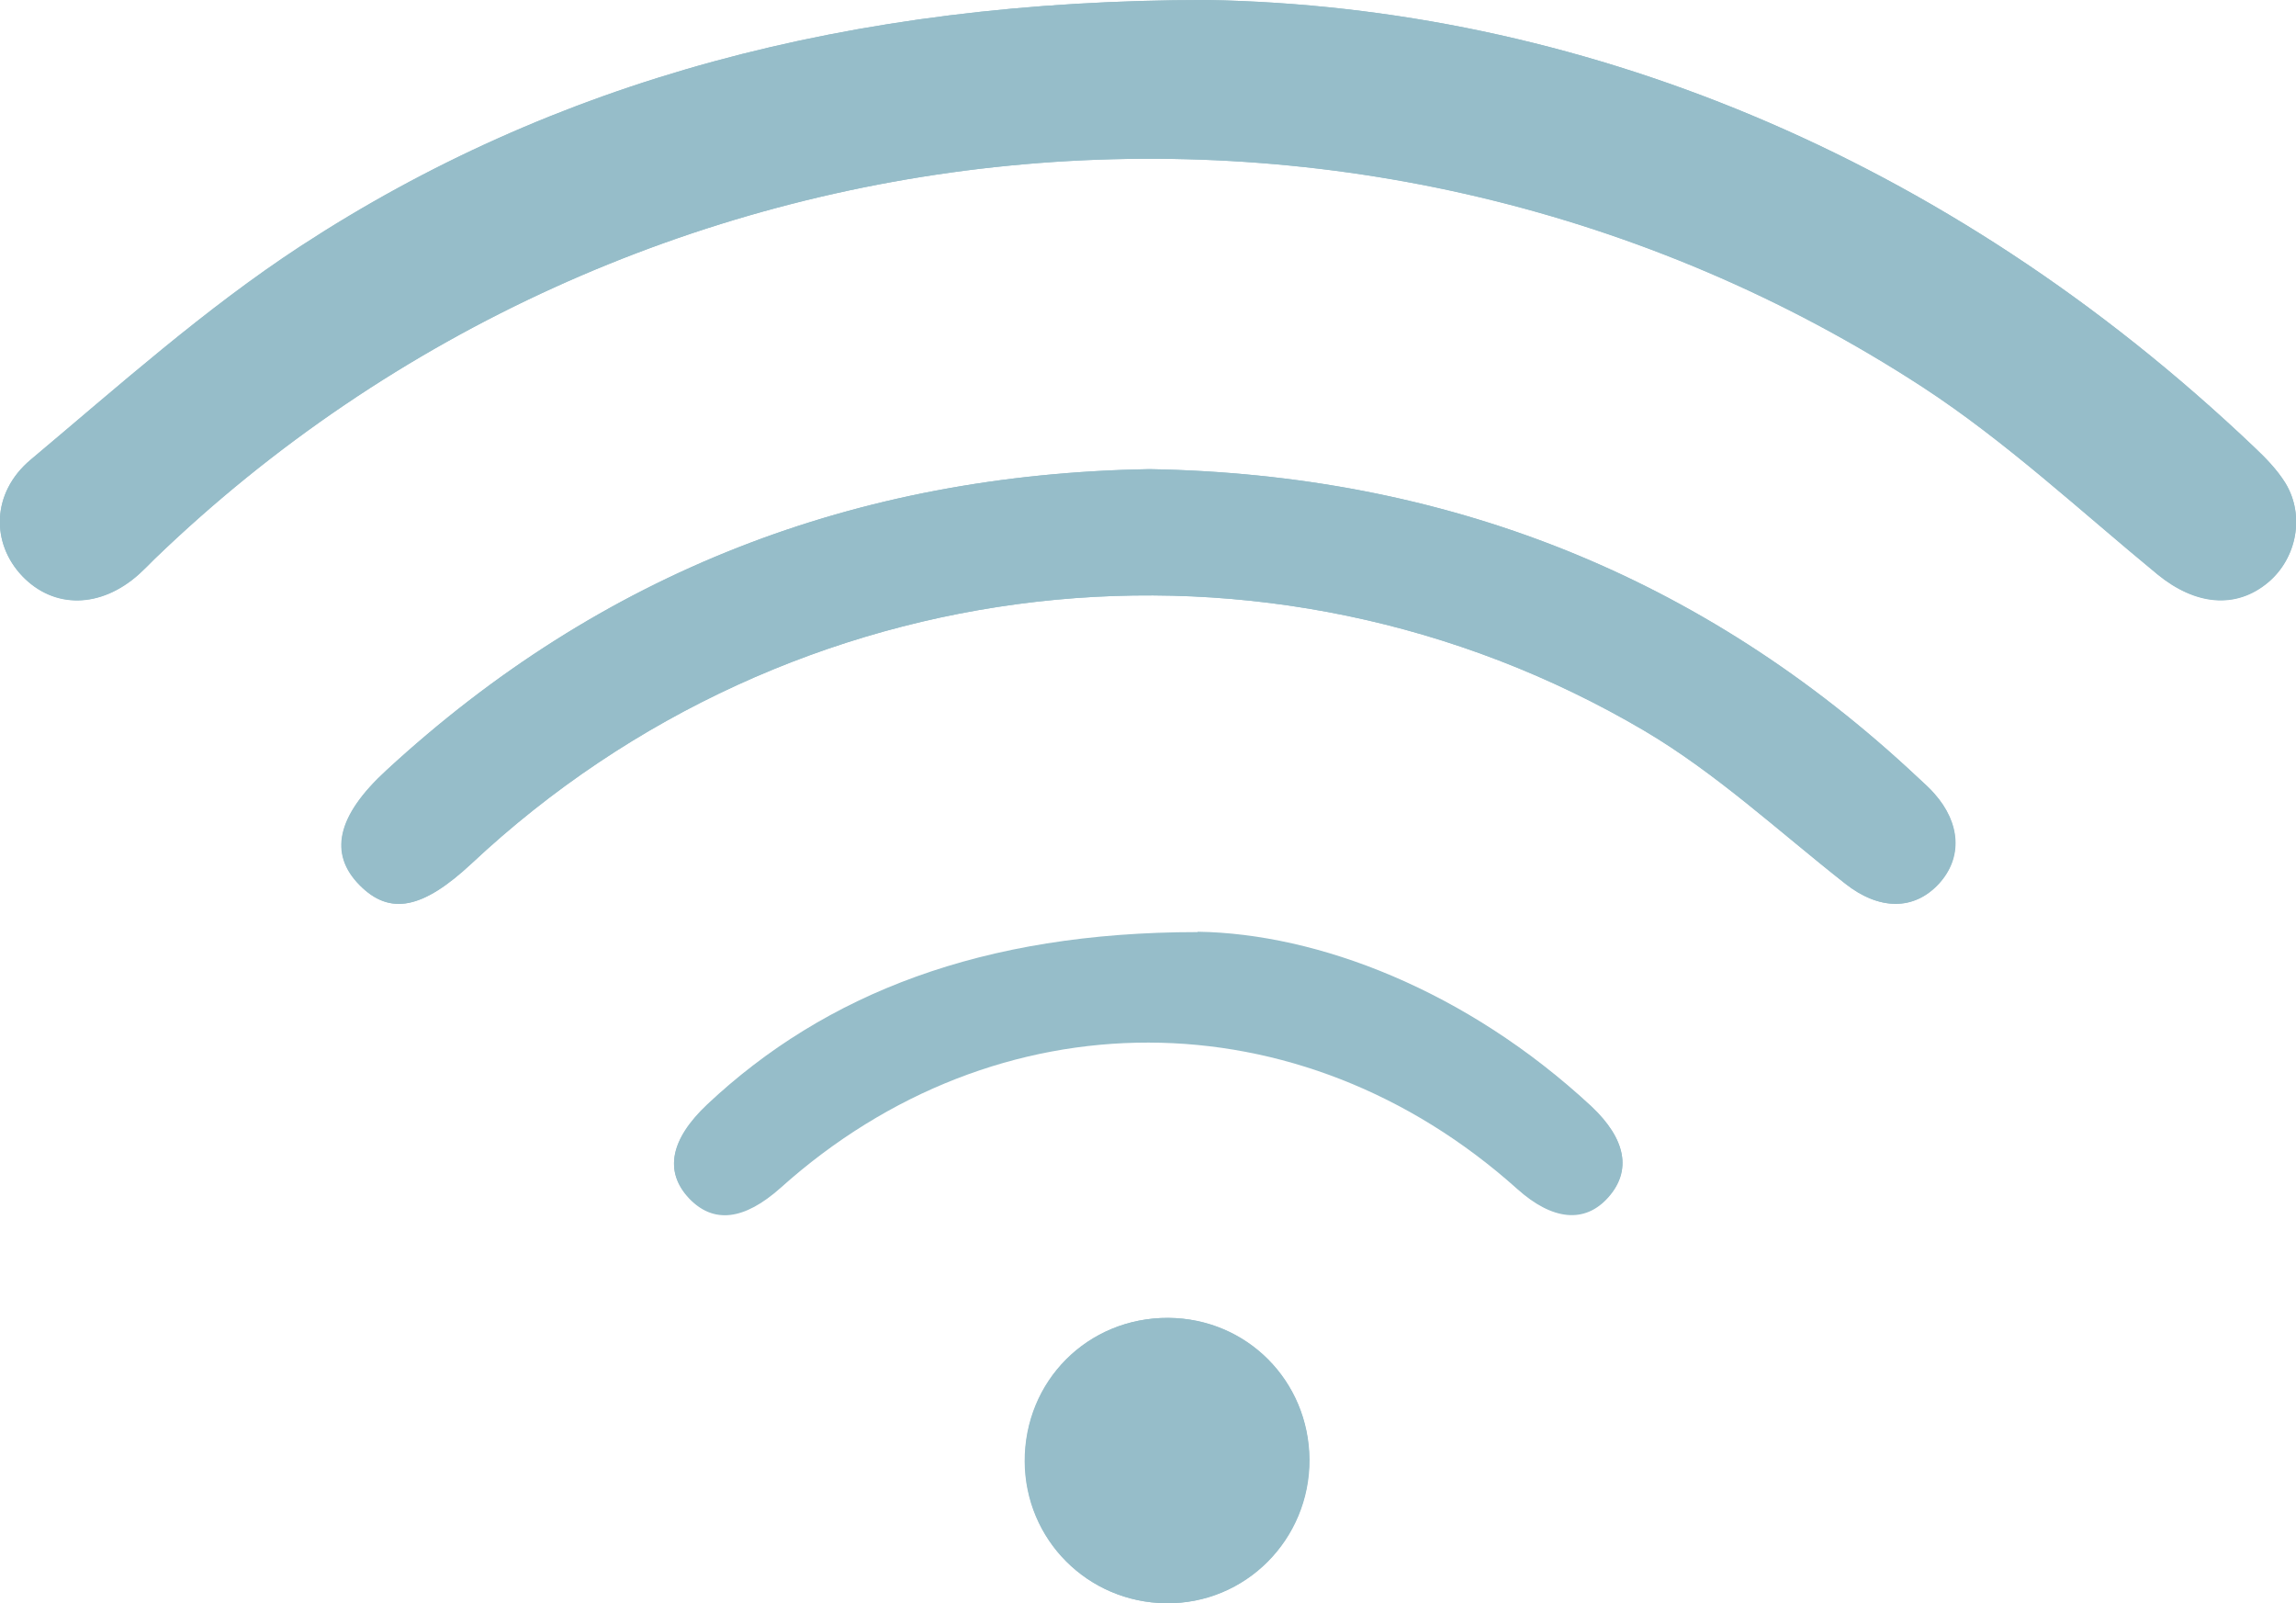 <?xml version="1.0" encoding="UTF-8"?>
<svg xmlns="http://www.w3.org/2000/svg" id="Ebene_2" data-name="Ebene 2" viewBox="0 0 63.1 44.05">
  <defs>
    <style>
      .cls-1 {
        fill: #96bdc9;
      }
    </style>
  </defs>
  <g id="Ebene_1-2" data-name="Ebene 1">
    <g>
      <path class="cls-1" d="M33.18,0C23.31,0,15.17,2.25,8.26,6.76c-2.63,1.72-5,3.84-7.42,5.87-1.08,.91-1.09,2.3-.23,3.19,.87,.91,2.15,.9,3.21-.05,.15-.13,.29-.28,.43-.42C17.34,2.74,37.62,.73,52.84,10.64c2.3,1.5,4.33,3.4,6.46,5.15,1.03,.84,2.15,.96,3.04,.21,.78-.66,1.01-1.83,.47-2.72-.22-.37-.54-.69-.86-.99C53.44,4.19,43.28,.18,33.18,0Zm-1.6,12.89c-8.07,.14-15.07,2.84-20.97,8.28-1.36,1.25-1.58,2.29-.73,3.15,.83,.84,1.73,.66,3.08-.6,8.77-8.21,21.88-9.74,32.23-3.64,1.98,1.17,3.7,2.77,5.52,4.2,.91,.72,1.88,.75,2.57,0,.65-.71,.6-1.67-.13-2.48-.13-.15-.28-.28-.43-.42-5.96-5.6-13.05-8.35-21.14-8.49Zm1.33,12.72c-5.91,0-10.23,1.69-13.47,4.73-1.02,.96-1.19,1.84-.5,2.57,.66,.7,1.51,.6,2.51-.29,5.95-5.34,14.28-5.33,20.25,.03,.97,.87,1.86,.95,2.5,.23,.64-.72,.49-1.59-.47-2.49-3.44-3.19-7.52-4.74-10.81-4.79Zm-4.75,14.54c.01,2.15,1.72,3.87,3.88,3.9,2.18,.02,3.95-1.75,3.94-3.95-.01-2.16-1.72-3.87-3.88-3.89-2.21-.01-3.95,1.73-3.94,3.95Z"></path>
      <path class="cls-1" d="M33.18,0c10.09,.18,20.26,4.19,28.77,12.28,.32,.3,.63,.63,.86,.99,.54,.89,.31,2.06-.47,2.72-.89,.75-2.01,.63-3.04-.21-2.13-1.75-4.17-3.65-6.46-5.15C37.62,.73,17.34,2.74,4.25,15.36c-.14,.14-.28,.28-.43,.42-1.05,.94-2.34,.96-3.21,.05-.85-.9-.85-2.29,.23-3.19,2.42-2.03,4.79-4.15,7.42-5.87C15.17,2.25,23.31,0,33.18,0Z"></path>
      <path class="cls-1" d="M31.59,12.89c8.09,.14,15.18,2.89,21.14,8.49,.15,.14,.3,.27,.43,.42,.73,.82,.78,1.77,.13,2.48-.69,.75-1.65,.73-2.57,0-1.82-1.43-3.54-3.03-5.52-4.2-10.36-6.1-23.46-4.57-32.23,3.64-1.35,1.26-2.25,1.44-3.08,.6-.85-.86-.63-1.9,.73-3.15,5.9-5.45,12.9-8.14,20.97-8.28Z"></path>
      <path class="cls-1" d="M32.92,25.62c3.3,.05,7.38,1.6,10.81,4.79,.96,.89,1.12,1.76,.47,2.49-.64,.72-1.53,.64-2.5-.23-5.97-5.35-14.3-5.37-20.25-.03-1,.89-1.84,.99-2.51,.29-.69-.73-.52-1.61,.5-2.57,3.24-3.04,7.56-4.73,13.47-4.73Z"></path>
      <path class="cls-1" d="M28.17,40.16c-.01-2.21,1.73-3.96,3.94-3.95,2.16,.01,3.86,1.73,3.88,3.89,.01,2.2-1.76,3.98-3.94,3.95-2.15-.02-3.87-1.74-3.88-3.9Z"></path>
    </g>
  </g>
</svg>
